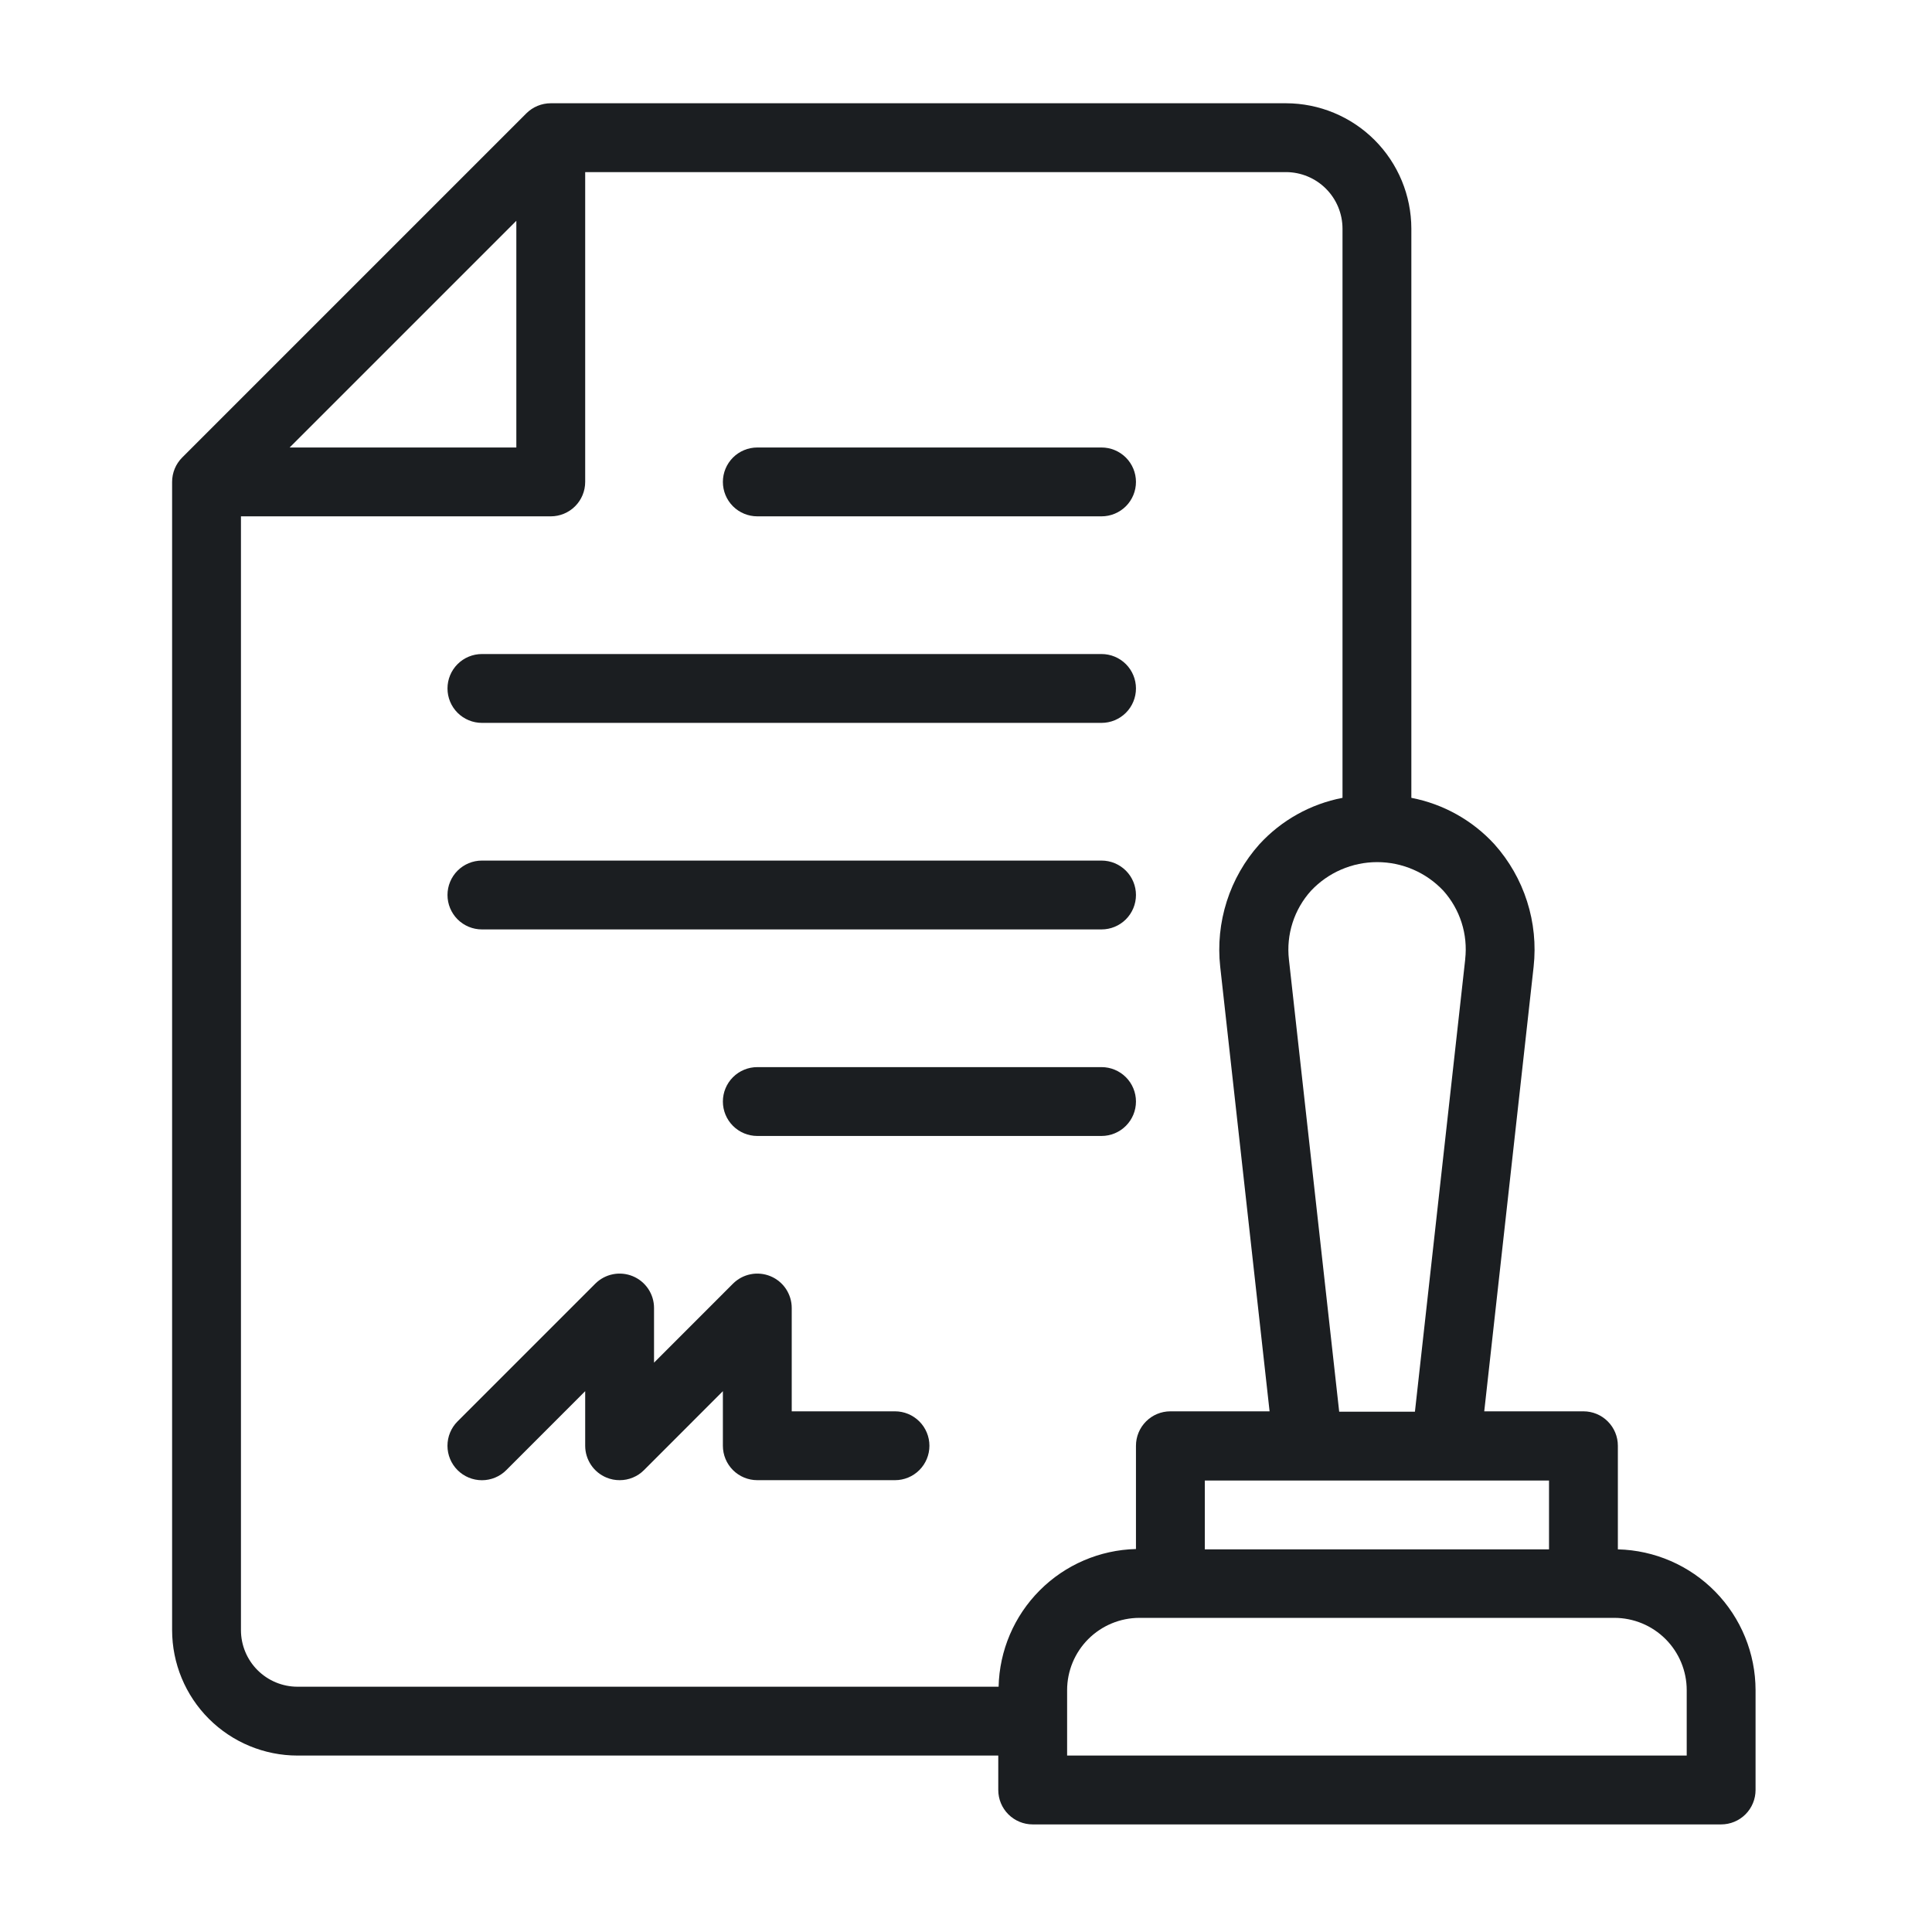 <svg width="74" height="74" viewBox="0 0 74 74" fill="none" xmlns="http://www.w3.org/2000/svg">
<path d="M61.968 59.344V55.376C61.968 55.026 61.83 54.691 61.582 54.444C61.335 54.196 61 54.057 60.65 54.057H56.85L58.741 37.031C58.834 36.187 58.749 35.333 58.49 34.524C58.232 33.715 57.806 32.97 57.24 32.337C56.398 31.418 55.282 30.795 54.058 30.559V8.757C54.056 7.484 53.55 6.264 52.65 5.363C51.749 4.463 50.529 3.957 49.256 3.955H21.096C20.922 3.955 20.751 3.989 20.591 4.055C20.43 4.121 20.285 4.218 20.162 4.34L6.977 17.525C6.855 17.648 6.758 17.793 6.692 17.953C6.626 18.114 6.592 18.285 6.592 18.459V62.44C6.594 63.713 7.1 64.934 8 65.834C8.901 66.734 10.121 67.241 11.394 67.242H38.236V68.561C38.236 68.91 38.375 69.246 38.622 69.493C38.869 69.74 39.205 69.879 39.554 69.879H65.924C66.273 69.879 66.609 69.74 66.856 69.493C67.103 69.246 67.242 68.91 67.242 68.561V64.737C67.24 63.328 66.687 61.976 65.702 60.968C64.717 59.961 63.377 59.378 61.968 59.344ZM59.331 59.344H46.147V56.708H59.331V59.344ZM56.12 36.754L54.195 54.071H51.294L49.369 36.754C49.315 36.279 49.362 35.799 49.508 35.344C49.654 34.889 49.895 34.471 50.215 34.117C50.541 33.771 50.933 33.495 51.369 33.307C51.805 33.118 52.275 33.021 52.75 33.021C53.224 33.021 53.694 33.118 54.13 33.307C54.566 33.495 54.959 33.771 55.284 34.117C55.6 34.47 55.839 34.887 55.983 35.339C56.127 35.791 56.173 36.269 56.12 36.74V36.754ZM19.777 8.457V17.14H11.094L19.777 8.457ZM38.249 64.605H11.394C10.82 64.605 10.27 64.376 9.864 63.97C9.458 63.565 9.23 63.014 9.229 62.44V19.777H21.096C21.445 19.777 21.781 19.638 22.028 19.391C22.275 19.144 22.414 18.808 22.414 18.459V6.592H49.256C49.83 6.593 50.38 6.821 50.786 7.227C51.192 7.633 51.42 8.183 51.421 8.757V30.559C50.196 30.795 49.08 31.418 48.238 32.337C47.672 32.97 47.246 33.715 46.988 34.524C46.73 35.333 46.644 36.187 46.737 37.031L48.628 54.057H44.828C44.478 54.057 44.143 54.196 43.896 54.444C43.649 54.691 43.51 55.026 43.51 55.376V59.331C42.123 59.366 40.803 59.933 39.824 60.915C38.844 61.897 38.28 63.219 38.249 64.605ZM64.605 67.242H40.873V64.737C40.873 64.003 41.165 63.299 41.684 62.78C42.204 62.261 42.907 61.969 43.642 61.968H61.837C62.571 61.969 63.275 62.261 63.794 62.78C64.313 63.299 64.605 64.003 64.605 64.737V67.242Z" fill="#1B1E21"/>
<path d="M34.281 54.057H30.325V50.102C30.326 49.841 30.248 49.586 30.104 49.368C29.959 49.151 29.753 48.982 29.512 48.882C29.27 48.782 29.005 48.756 28.749 48.807C28.493 48.858 28.258 48.984 28.073 49.169L25.051 52.193V50.102C25.052 49.841 24.975 49.586 24.83 49.368C24.685 49.151 24.479 48.982 24.238 48.882C23.996 48.782 23.731 48.756 23.475 48.807C23.219 48.858 22.984 48.984 22.799 49.169L17.525 54.443C17.278 54.69 17.139 55.026 17.139 55.376C17.139 55.726 17.278 56.062 17.525 56.309C17.773 56.557 18.109 56.696 18.459 56.696C18.809 56.696 19.145 56.557 19.392 56.309L22.414 53.285V55.376C22.414 55.637 22.492 55.892 22.637 56.109C22.782 56.326 22.988 56.495 23.229 56.594C23.389 56.661 23.56 56.695 23.733 56.694C23.906 56.695 24.078 56.661 24.238 56.595C24.398 56.529 24.544 56.432 24.666 56.309L27.688 53.285V55.376C27.688 55.726 27.827 56.061 28.074 56.308C28.322 56.556 28.657 56.694 29.007 56.694H34.281C34.63 56.694 34.965 56.556 35.213 56.308C35.46 56.061 35.599 55.726 35.599 55.376C35.599 55.026 35.46 54.691 35.213 54.444C34.965 54.196 34.63 54.057 34.281 54.057ZM18.459 27.688H42.191C42.541 27.688 42.876 27.549 43.124 27.302C43.371 27.055 43.51 26.719 43.51 26.369C43.51 26.02 43.371 25.684 43.124 25.437C42.876 25.19 42.541 25.051 42.191 25.051H18.459C18.109 25.051 17.774 25.19 17.526 25.437C17.279 25.684 17.14 26.02 17.14 26.369C17.14 26.719 17.279 27.055 17.526 27.302C17.774 27.549 18.109 27.688 18.459 27.688ZM18.459 35.599H42.191C42.541 35.599 42.876 35.46 43.124 35.213C43.371 34.965 43.51 34.63 43.51 34.28C43.51 33.931 43.371 33.595 43.124 33.348C42.876 33.101 42.541 32.962 42.191 32.962H18.459C18.109 32.962 17.774 33.101 17.526 33.348C17.279 33.595 17.14 33.931 17.14 34.28C17.14 34.63 17.279 34.965 17.526 35.213C17.774 35.46 18.109 35.599 18.459 35.599ZM43.51 42.191C43.51 41.842 43.371 41.506 43.124 41.259C42.876 41.012 42.541 40.873 42.191 40.873H29.007C28.657 40.873 28.322 41.012 28.074 41.259C27.827 41.506 27.688 41.842 27.688 42.191C27.688 42.541 27.827 42.876 28.074 43.123C28.322 43.371 28.657 43.51 29.007 43.51H42.191C42.541 43.51 42.876 43.371 43.124 43.123C43.371 42.876 43.51 42.541 43.51 42.191ZM29.007 19.777H42.191C42.541 19.777 42.876 19.638 43.124 19.391C43.371 19.144 43.51 18.808 43.51 18.459C43.51 18.109 43.371 17.774 43.124 17.526C42.876 17.279 42.541 17.14 42.191 17.14H29.007C28.657 17.14 28.322 17.279 28.074 17.526C27.827 17.774 27.688 18.109 27.688 18.459C27.688 18.808 27.827 19.144 28.074 19.391C28.322 19.638 28.657 19.777 29.007 19.777Z" fill="#1B1E21"/>
</svg>

